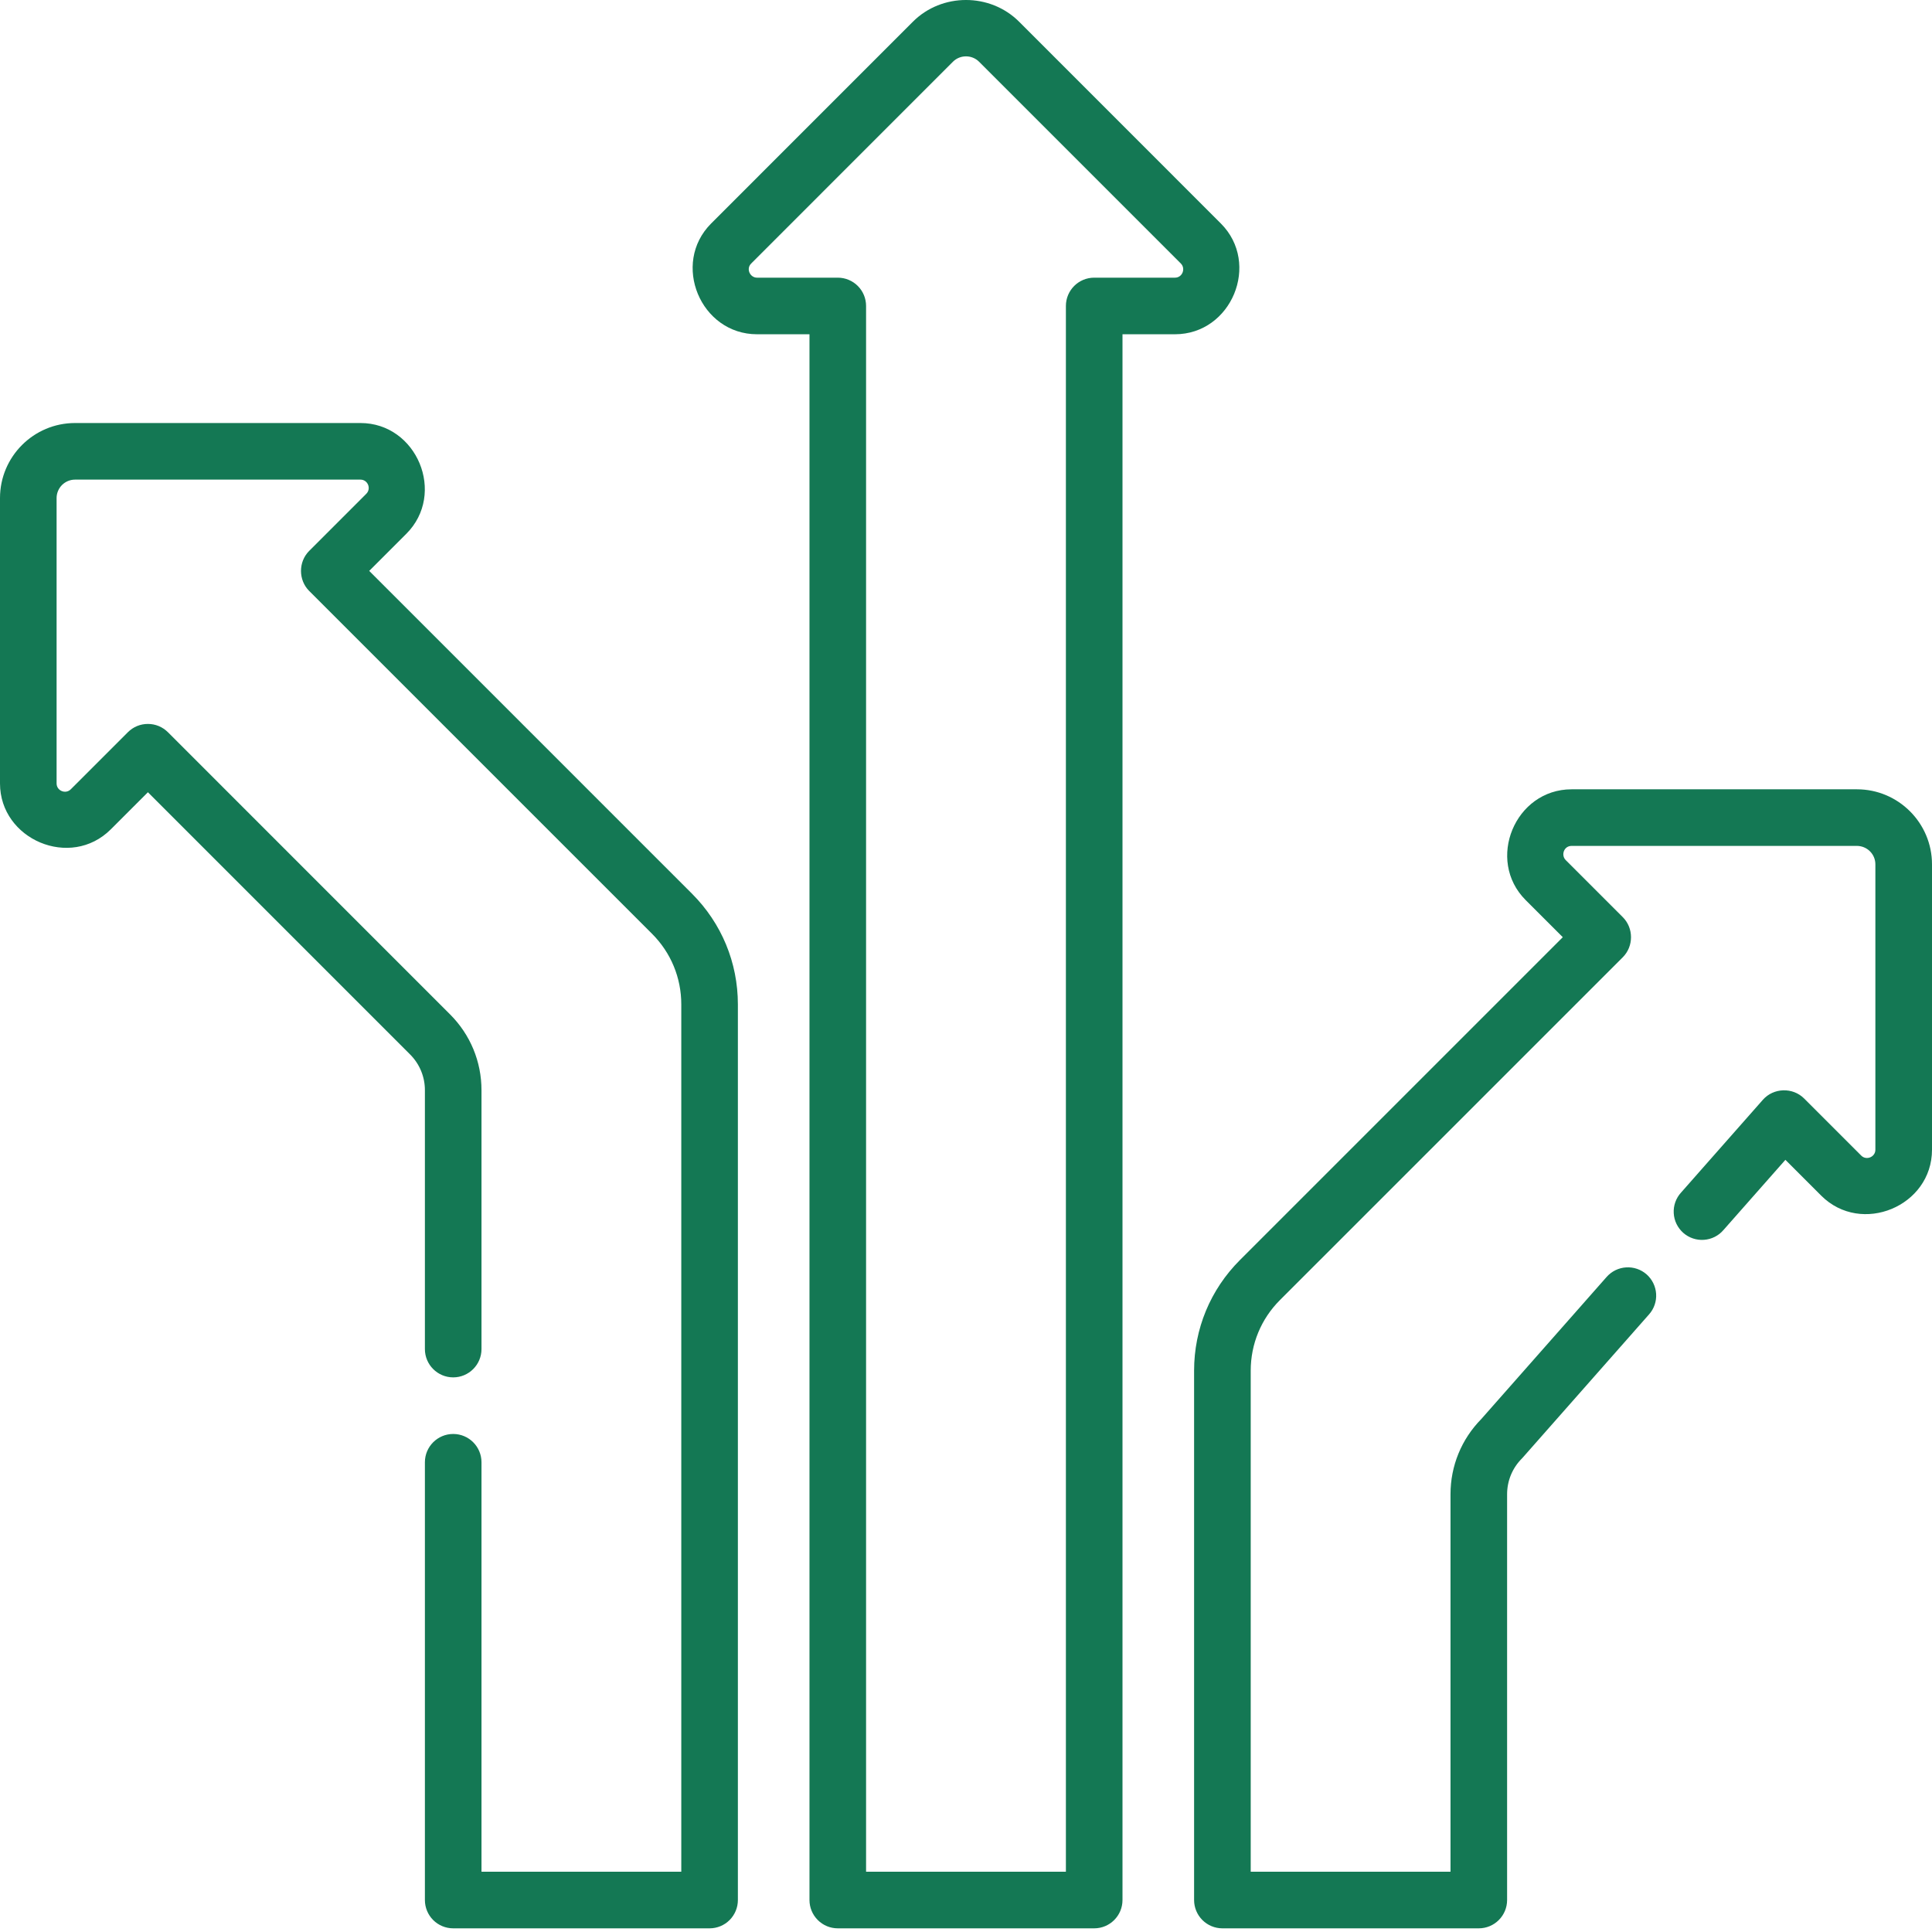 <?xml version="1.0" encoding="UTF-8"?> <svg xmlns="http://www.w3.org/2000/svg" width="68" height="68" viewBox="0 0 68 68" fill="none"><g clip-path="url(#clip0_528_1253)"><path d="M5.206 27.884L14.431 37.11C14.598 37.276 14.73 37.473 14.82 37.69C14.91 37.907 14.956 38.139 14.955 38.374V47.483C14.955 48.032 15.401 48.479 15.951 48.479C16.501 48.479 16.947 48.032 16.947 47.483V38.374C16.947 37.364 16.554 36.416 15.84 35.702L5.91 25.771C5.817 25.679 5.707 25.605 5.587 25.555C5.466 25.505 5.336 25.48 5.205 25.48C5.075 25.48 4.945 25.505 4.824 25.555C4.703 25.605 4.594 25.679 4.501 25.771L2.491 27.781C2.308 27.964 1.992 27.831 1.992 27.575V17.53C1.992 17.358 2.061 17.193 2.182 17.071C2.304 16.95 2.469 16.881 2.641 16.881H12.686C12.946 16.881 13.075 17.197 12.892 17.38L10.882 19.39C10.498 19.775 10.498 20.415 10.882 20.799L22.95 32.866C23.614 33.53 23.979 34.413 23.979 35.352V65.879H16.947V51.467C16.947 50.917 16.501 50.471 15.951 50.471C15.401 50.471 14.955 50.917 14.955 51.467V66.875C14.955 67.139 15.06 67.392 15.246 67.579C15.433 67.766 15.687 67.871 15.951 67.871H24.975C25.24 67.871 25.493 67.766 25.68 67.579C25.866 67.392 25.971 67.139 25.971 66.875V35.352C25.971 33.881 25.398 32.498 24.358 31.457L12.995 20.094C12.995 20.094 14.299 18.79 14.301 18.788C15.712 17.377 14.675 14.889 12.686 14.889H2.641C1.185 14.889 0 16.073 0 17.53V27.575C0 29.548 2.482 30.608 3.9 29.19L5.206 27.884ZM65.826 40.734C65.724 40.776 65.599 40.764 65.509 40.673L63.499 38.663C63.098 38.262 62.422 38.283 62.047 38.709L59.166 41.976C59.078 42.073 59.009 42.188 58.965 42.312C58.921 42.436 58.902 42.568 58.91 42.7C58.917 42.832 58.95 42.961 59.008 43.08C59.066 43.198 59.146 43.304 59.245 43.392C59.344 43.479 59.459 43.546 59.584 43.588C59.709 43.63 59.842 43.648 59.973 43.638C60.105 43.629 60.233 43.594 60.351 43.535C60.469 43.476 60.574 43.394 60.66 43.293L62.84 40.822L64.1 42.082C65.512 43.493 68 42.456 68 40.467V30.422C68 28.966 66.815 27.781 65.359 27.781H55.314C53.322 27.781 52.29 30.272 53.699 31.681L55.005 32.986L43.642 44.349C42.601 45.39 42.028 46.773 42.028 48.244V66.875C42.028 67.139 42.133 67.392 42.32 67.579C42.507 67.766 42.76 67.871 43.025 67.871H52.049C52.313 67.871 52.567 67.766 52.753 67.579C52.94 67.392 53.045 67.139 53.045 66.875V52.594C53.045 52.117 53.231 51.668 53.569 51.331C53.583 51.316 53.598 51.3 53.611 51.285L58.043 46.26C58.218 46.062 58.307 45.803 58.29 45.539C58.273 45.276 58.153 45.029 57.955 44.854C57.757 44.68 57.497 44.591 57.234 44.608C56.97 44.624 56.724 44.745 56.549 44.943L52.136 49.946C51.437 50.657 51.053 51.596 51.053 52.594V65.879H44.021V48.244C44.021 47.305 44.386 46.422 45.05 45.758C45.05 45.758 57.107 33.701 57.118 33.691C57.502 33.306 57.502 32.666 57.118 32.282L55.108 30.272C54.935 30.099 55.043 29.773 55.314 29.773H65.359C65.531 29.774 65.695 29.842 65.817 29.964C65.939 30.085 66.007 30.25 66.007 30.422V40.466C66.008 40.595 65.928 40.691 65.826 40.734H65.826ZM29.487 67.871H38.512C39.062 67.871 39.508 67.425 39.508 66.875V11.765H41.355C43.346 11.765 44.379 9.275 42.97 7.866C42.97 7.866 35.871 0.767 35.868 0.763C34.849 -0.255 33.149 -0.254 32.132 0.763L25.03 7.866C23.619 9.277 24.656 11.765 26.645 11.765H28.491V66.875C28.491 67.139 28.596 67.392 28.783 67.579C28.97 67.766 29.223 67.871 29.487 67.871ZM26.645 9.773C26.398 9.773 26.251 9.462 26.439 9.275L33.541 2.172C33.792 1.921 34.208 1.921 34.459 2.172L41.562 9.275C41.737 9.449 41.62 9.773 41.355 9.773H38.512C37.962 9.773 37.516 10.219 37.516 10.769V65.879H30.483V10.769C30.483 10.505 30.379 10.252 30.192 10.065C30.005 9.878 29.752 9.773 29.487 9.773H26.645Z" fill="#147854"></path></g><defs><clipPath id="clip0_528_1253"><rect width="68" height="68" fill="white"></rect></clipPath></defs></svg> 